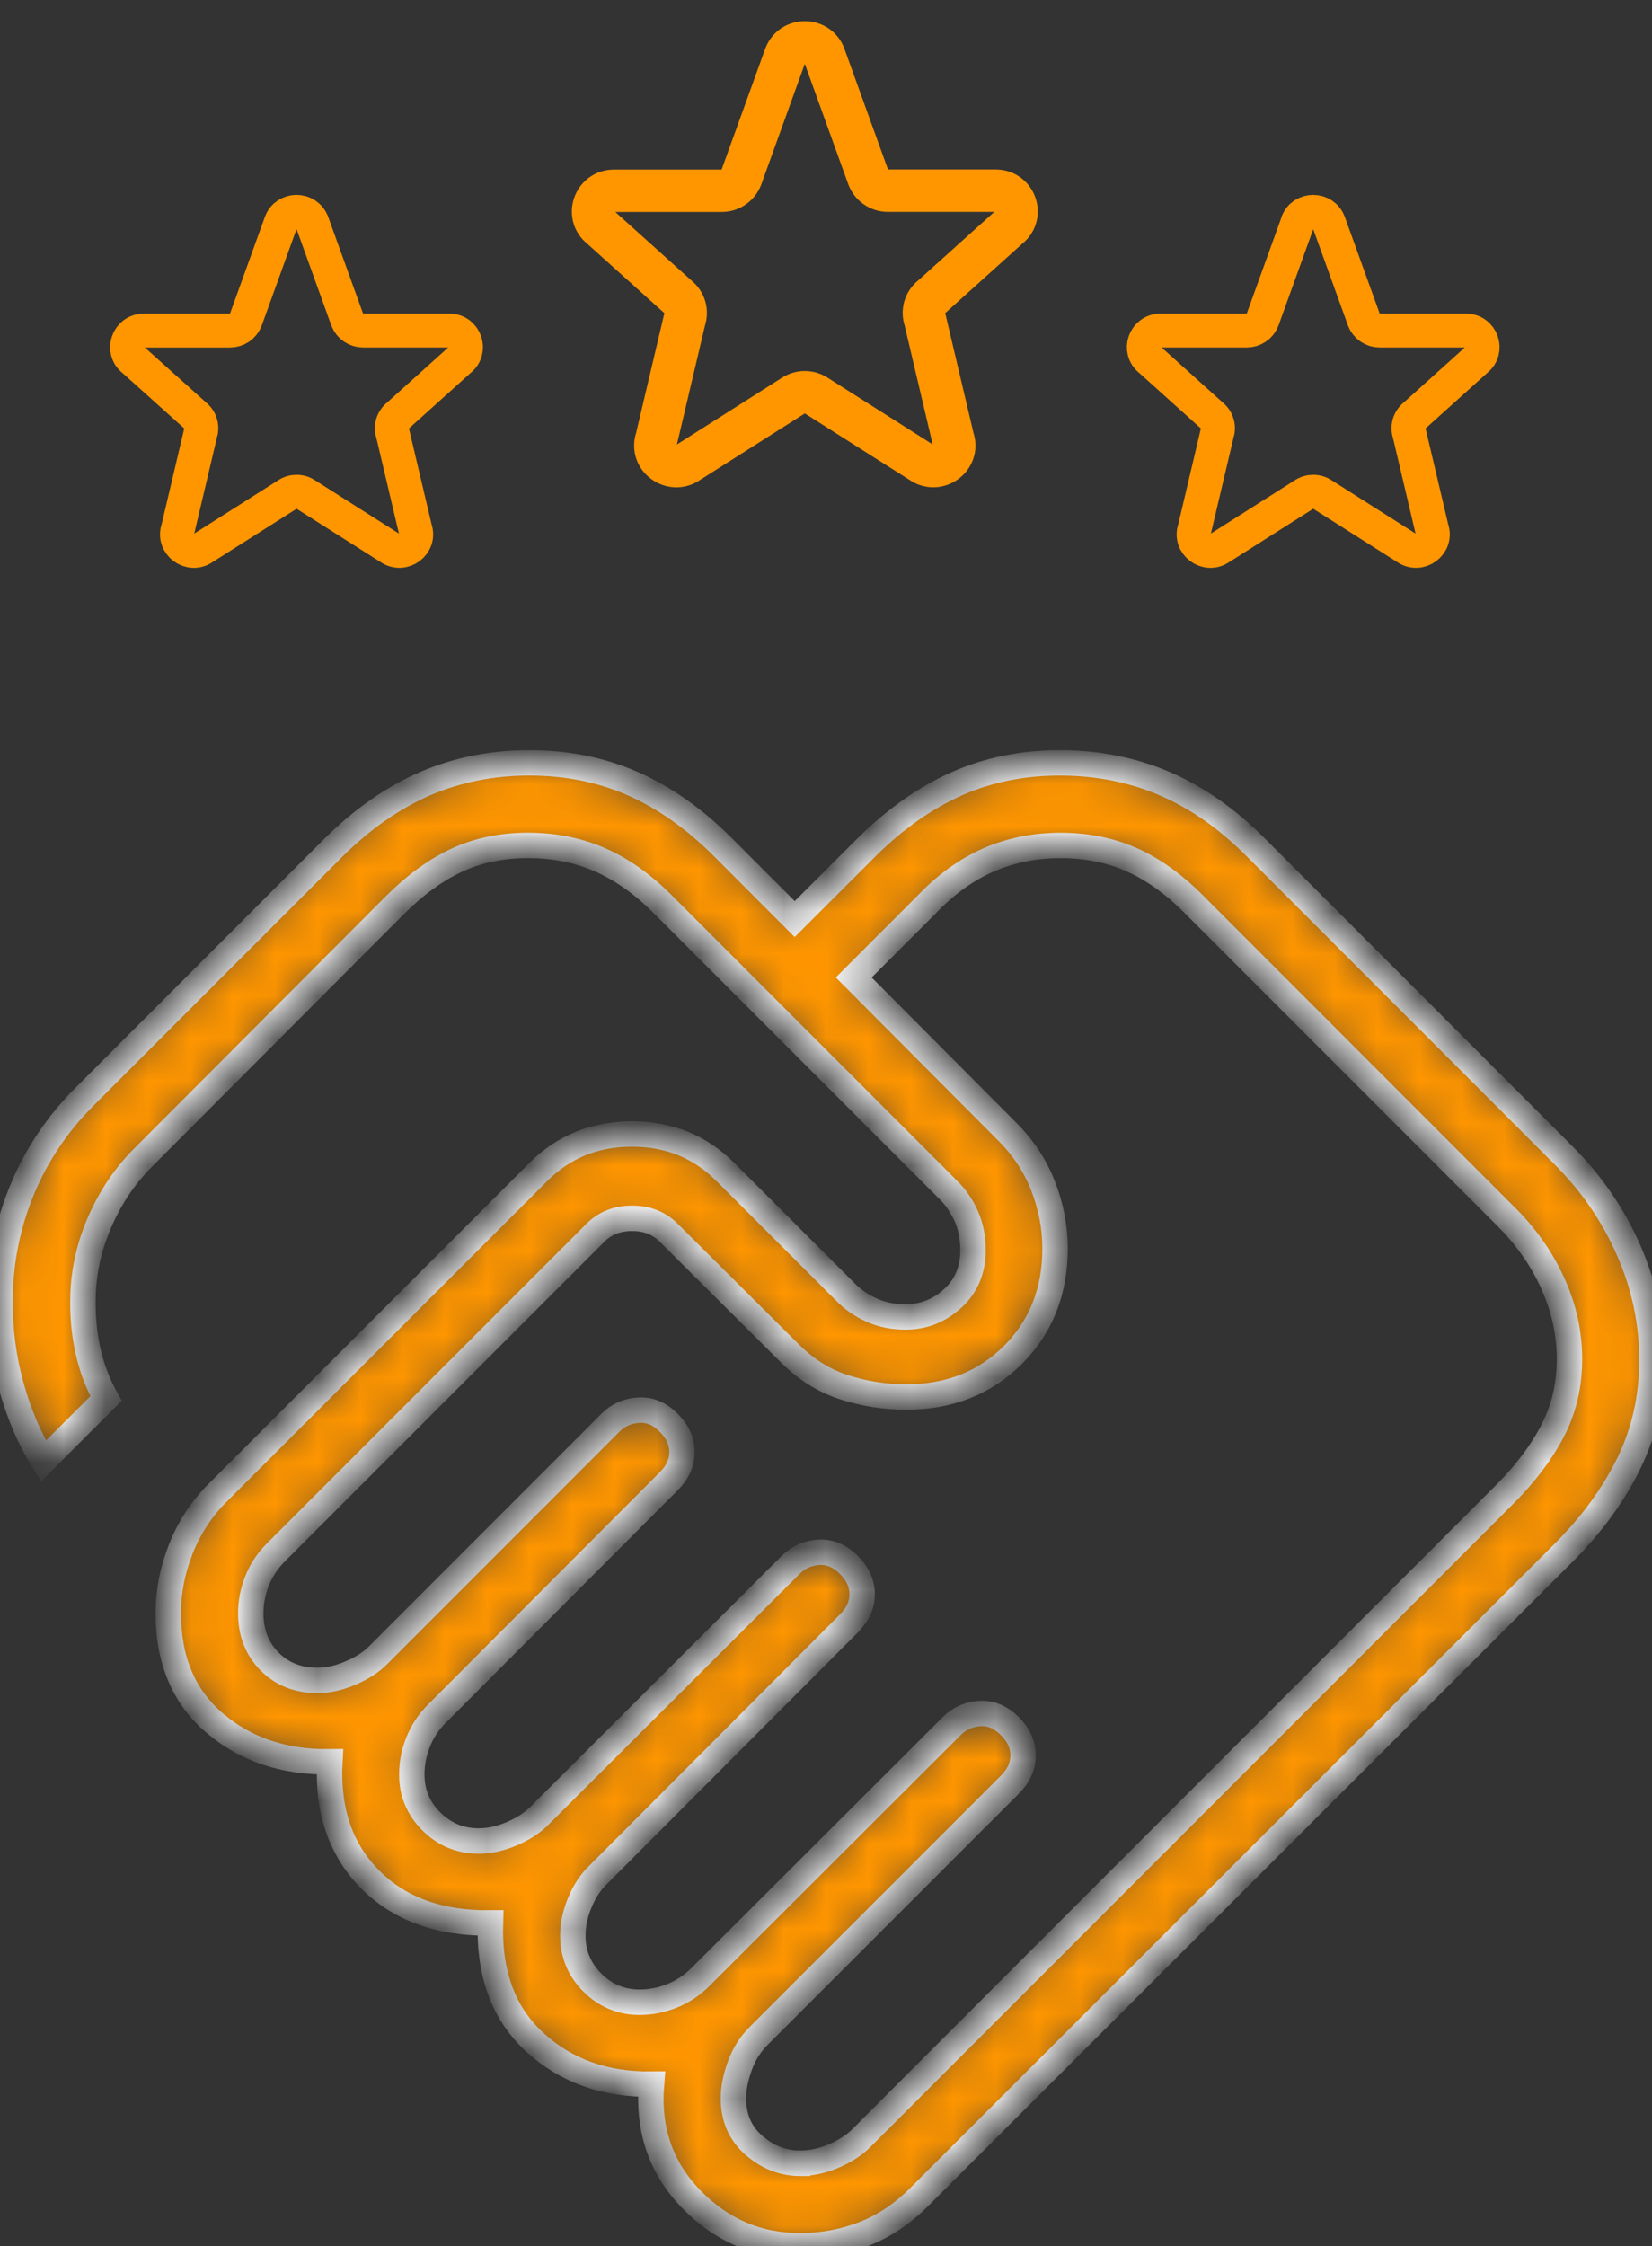 <svg xmlns="http://www.w3.org/2000/svg" fill="none" viewBox="0 0 39 53"><rect x="0" y="0" width="39" height="53" fill="#333333" stroke="none"/><mask id="a" fill="#fff"><path d="M18.902 51.04c.255 0 .516-.057.783-.171.268-.116.484-.256.649-.421l15.187-15.187c.49-.49.867-.99 1.132-1.5.265-.51.398-1.073.399-1.687 0-.62-.133-1.221-.399-1.804-.265-.585-.642-1.117-1.132-1.597l-7.305-7.305c-.482-.49-.977-.849-1.486-1.077-.509-.229-1.073-.343-1.691-.343-.612 0-1.18.114-1.705.343-.525.229-1.02.588-1.484 1.077l-1.695 1.695 3.604 3.618c.386.379.673.811.863 1.295.19.484.285.977.286 1.477 0 1.013-.331 1.851-.994 2.515-.665.662-1.504.994-2.517.994-.5 0-.988-.076-1.463-.228-.475-.152-.903-.418-1.284-.799l-2.866-2.852c-.225-.225-.512-.337-.861-.337-.349 0-.637.112-.863.337L6.512 36.63c-.197.197-.345.421-.444.672-.099.251-.148.504-.148.76 0 .46.147.839.442 1.138.295.299.672.448 1.132.448.255 0 .516-.059.783-.175.268-.114.484-.254.649-.419L14.409 33.57c.182-.182.404-.281.666-.298.262-.017.5.083.713.298.208.208.312.438.312.69 0 .252-.104.482-.312.69l-5.474 5.484c-.197.197-.345.421-.444.672-.099.251-.148.504-.148.76 0 .434.154.804.462 1.11.308.306.679.46 1.112.462.255 0 .516-.057.783-.171.268-.114.484-.254.649-.419l5.934-5.922c.182-.183.403-.283.664-.3.261-.017.499.082.715.298.208.208.312.438.312.69 0 .252-.104.482-.312.69l-5.922 5.934c-.174.165-.317.381-.429.649-.112.268-.167.529-.166.783 0 .434.154.804.462 1.11.308.306.678.46 1.112.462.255 0 .508-.049.76-.148.251-.099.475-.246.672-.442l5.934-5.922c.182-.183.403-.283.664-.3.261-.017.499.083.713.298.208.208.312.438.312.69 0 .252-.104.482-.312.69l-5.934 5.932c-.197.197-.345.434-.444.709-.099.275-.148.529-.148.76 0 .46.162.831.487 1.112.325.282.691.423 1.099.423Zm-.012 1.948c-1.001 0-1.858-.366-2.571-1.099-.714-.734-1.027-1.638-.939-2.714-1.104.013-2.023-.317-2.756-.99-.734-.673-1.083-1.61-1.046-2.813-1.204.013-2.152-.331-2.844-1.032-.694-.701-1.009-1.625-.947-2.77-1.083.013-1.99-.292-2.72-.916-.73-.621-1.095-1.486-1.095-2.595 0-.5.097-1 .292-1.5.195-.5.481-.94.857-1.321l7.588-7.586c.597-.597 1.334-.896 2.209-.896.875 0 1.611.299 2.207.896l2.829 2.827c.165.173.369.315.612.427.243.112.516.167.818.166.418 0 .787-.145 1.107-.436.32-.291.479-.669.479-1.136 0-.305-.055-.579-.166-.822-.112-.242-.253-.445-.425-.61l-6.701-6.701c-.483-.49-.985-.849-1.506-1.077-.519-.229-1.09-.343-1.71-.343-.612 0-1.167.114-1.667.343-.499.229-.993.588-1.483 1.077l-5.93 5.942c-.418.416-.756.912-1.013 1.49-.257.578-.394 1.173-.409 1.786-.013.44.025.863.113 1.268s.231.787.429 1.145l-1.477 1.475c-.327-.521-.583-1.121-.768-1.802-.184-.68-.269-1.375-.255-2.084C.017 29.703.194 28.856.533 28.045c.34-.812.826-1.533 1.457-2.164l5.893-5.893c.679-.671 1.398-1.171 2.157-1.5.758-.326 1.578-.489 2.458-.489.883 0 1.697.164 2.441.491.745.327 1.454.827 2.127 1.498l1.695 1.697 1.699-1.697c.679-.671 1.392-1.171 2.137-1.5.746-.329 1.559-.491 2.441-.489.882.003 1.701.166 2.458.491.757.325 1.472.824 2.145 1.498l7.256 7.257c.673.671 1.191 1.425 1.555 2.262.365.838.547 1.697.547 2.579 0 .88-.182 1.694-.545 2.439-.364.746-.882 1.455-1.556 2.127L21.711 51.827c-.404.405-.844.7-1.321.884-.477.184-.977.277-1.5.277Z"/></mask><path fill="#FF9600" stroke="#fff" stroke-width=".6" d="M18.902 51.04c.255 0 .516-.057.783-.171.268-.116.484-.256.649-.421l15.187-15.187c.49-.49.867-.99 1.132-1.5.265-.51.398-1.073.399-1.687 0-.62-.133-1.221-.399-1.804-.265-.585-.642-1.117-1.132-1.597l-7.305-7.305c-.482-.49-.977-.849-1.486-1.077-.509-.229-1.073-.343-1.691-.343-.612 0-1.18.114-1.705.343-.525.229-1.02.588-1.484 1.077l-1.695 1.695 3.604 3.618c.386.379.673.811.863 1.295.19.484.285.977.286 1.477 0 1.013-.331 1.851-.994 2.515-.665.662-1.504.994-2.517.994-.5 0-.988-.076-1.463-.228-.475-.152-.903-.418-1.284-.799l-2.866-2.852c-.225-.225-.512-.337-.861-.337-.349 0-.637.112-.863.337L6.512 36.63c-.197.197-.345.421-.444.672-.099.251-.148.504-.148.76 0 .46.147.839.442 1.138.295.299.672.448 1.132.448.255 0 .516-.059.783-.175.268-.114.484-.254.649-.419L14.409 33.57c.182-.182.404-.281.666-.298.262-.017.5.083.713.298.208.208.312.438.312.69 0 .252-.104.482-.312.69l-5.474 5.484c-.197.197-.345.421-.444.672-.099.251-.148.504-.148.76 0 .434.154.804.462 1.11.308.306.679.46 1.112.462.255 0 .516-.057.783-.171.268-.114.484-.254.649-.419l5.934-5.922c.182-.183.403-.283.664-.3.261-.017.499.082.715.298.208.208.312.438.312.69 0 .252-.104.482-.312.69l-5.922 5.934c-.174.165-.317.381-.429.649-.112.268-.167.529-.166.783 0 .434.154.804.462 1.11.308.306.678.46 1.112.462.255 0 .508-.049.76-.148.251-.099.475-.246.672-.442l5.934-5.922c.182-.183.403-.283.664-.3.261-.017.499.083.713.298.208.208.312.438.312.69 0 .252-.104.482-.312.69l-5.934 5.932c-.197.197-.345.434-.444.709-.099.275-.148.529-.148.76 0 .46.162.831.487 1.112.325.282.691.423 1.099.423Zm-.012 1.948c-1.001 0-1.858-.366-2.571-1.099-.714-.734-1.027-1.638-.939-2.714-1.104.013-2.023-.317-2.756-.99-.734-.673-1.083-1.61-1.046-2.813-1.204.013-2.152-.331-2.844-1.032-.694-.701-1.009-1.625-.947-2.77-1.083.013-1.99-.292-2.72-.916-.73-.621-1.095-1.486-1.095-2.595 0-.5.097-1 .292-1.5.195-.5.481-.94.857-1.321l7.588-7.586c.597-.597 1.334-.896 2.209-.896.875 0 1.611.299 2.207.896l2.829 2.827c.165.173.369.315.612.427.243.112.516.167.818.166.418 0 .787-.145 1.107-.436.32-.291.479-.669.479-1.136 0-.305-.055-.579-.166-.822-.112-.242-.253-.445-.425-.61l-6.701-6.701c-.483-.49-.985-.849-1.506-1.077-.519-.229-1.09-.343-1.71-.343-.612 0-1.167.114-1.667.343-.499.229-.993.588-1.483 1.077l-5.93 5.942c-.418.416-.756.912-1.013 1.49-.257.578-.394 1.173-.409 1.786-.013.44.025.863.113 1.268s.231.787.429 1.145l-1.477 1.475c-.327-.521-.583-1.121-.768-1.802-.184-.68-.269-1.375-.255-2.084C.017 29.703.194 28.856.533 28.045c.34-.812.826-1.533 1.457-2.164l5.893-5.893c.679-.671 1.398-1.171 2.157-1.5.758-.326 1.578-.489 2.458-.489.883 0 1.697.164 2.441.491.745.327 1.454.827 2.127 1.498l1.695 1.697 1.699-1.697c.679-.671 1.392-1.171 2.137-1.5.746-.329 1.559-.491 2.441-.489.882.003 1.701.166 2.458.491.757.325 1.472.824 2.145 1.498l7.256 7.257c.673.671 1.191 1.425 1.555 2.262.365.838.547 1.697.547 2.579 0 .88-.182 1.694-.545 2.439-.364.746-.882 1.455-1.556 2.127L21.711 51.827c-.404.405-.844.7-1.321.884-.477.184-.977.277-1.5.277Z" mask="url(#a)"/><path stroke="#FF9600" stroke-linecap="round" stroke-linejoin="round" d="M18.537 1.316c.16-.422.765-.422.926 0l1.035 2.867c.036.093.1.174.182.23.083.057.18.087.281.086h2.543c.47 0 .675.585.305.871L21.999 6.999c-.081.062-.14.149-.169.247-.029.098-.026.203.008.299l.661 2.801c.161.45-.36.836-.754.559l-2.458-1.56c-.084-.059-.185-.091-.287-.091-.103 0-.203.032-.287.091L16.254 10.906c-.394.277-.915-.11-.754-.559l.661-2.801c.034-.096.037-.201.008-.299-.029-.098-.088-.184-.169-.247l-1.81-1.628c-.37-.286-.164-.871.305-.871h2.543c.1 0.0.198-.03.281-.086.083-.057.146-.137.182-.23l1.035-2.867Z"/><path stroke="#FF9600" stroke-linecap="round" stroke-linejoin="round" stroke-width=".8" d="M6.63 5.252c.128-.338.612-.338.741 0l.828 2.294c.029.075.08.139.146.184.066.045.144.069.225.069h2.035c.376 0 .54.468.244.697L9.401 9.799c-.065.05-.112.119-.135.197-.023.079-.021.162.007.239l.529 2.241c.129.36-.288.669-.603.448l-1.967-1.248c-.067-.047-.148-.073-.23-.073-.082 0-.163.025-.23.073l-1.967 1.248c-.315.222-.732-.088-.603-.448l.529-2.241c.027-.077.03-.161.007-.239-.023-.078-.071-.148-.135-.197L3.152 8.497c-.296-.229-.131-.697.244-.697h2.035c.08 0.0.158-.024.225-.069.066-.045.117-.109.146-.184l.828-2.294ZM30.63 5.252c.128-.338.613-.338.741 0l.828 2.294c.029.075.08.139.146.184.066.045.144.069.225.069h2.035c.376 0 .54.468.244.697l-1.448 1.303c-.065.05-.112.119-.135.197-.023.079-.021.162.007.239l.529 2.241c.129.36-.288.669-.603.448l-1.967-1.248c-.067-.047-.148-.073-.23-.073-.082 0-.163.025-.23.073l-1.967 1.248c-.315.222-.732-.088-.603-.448l.529-2.241c.027-.077.03-.161.007-.239-.023-.078-.071-.148-.135-.197l-1.448-1.303c-.296-.229-.131-.697.244-.697h2.035c.08 0.0.159-.024.225-.069.066-.045.117-.109.146-.184l.828-2.294Z"/></svg>